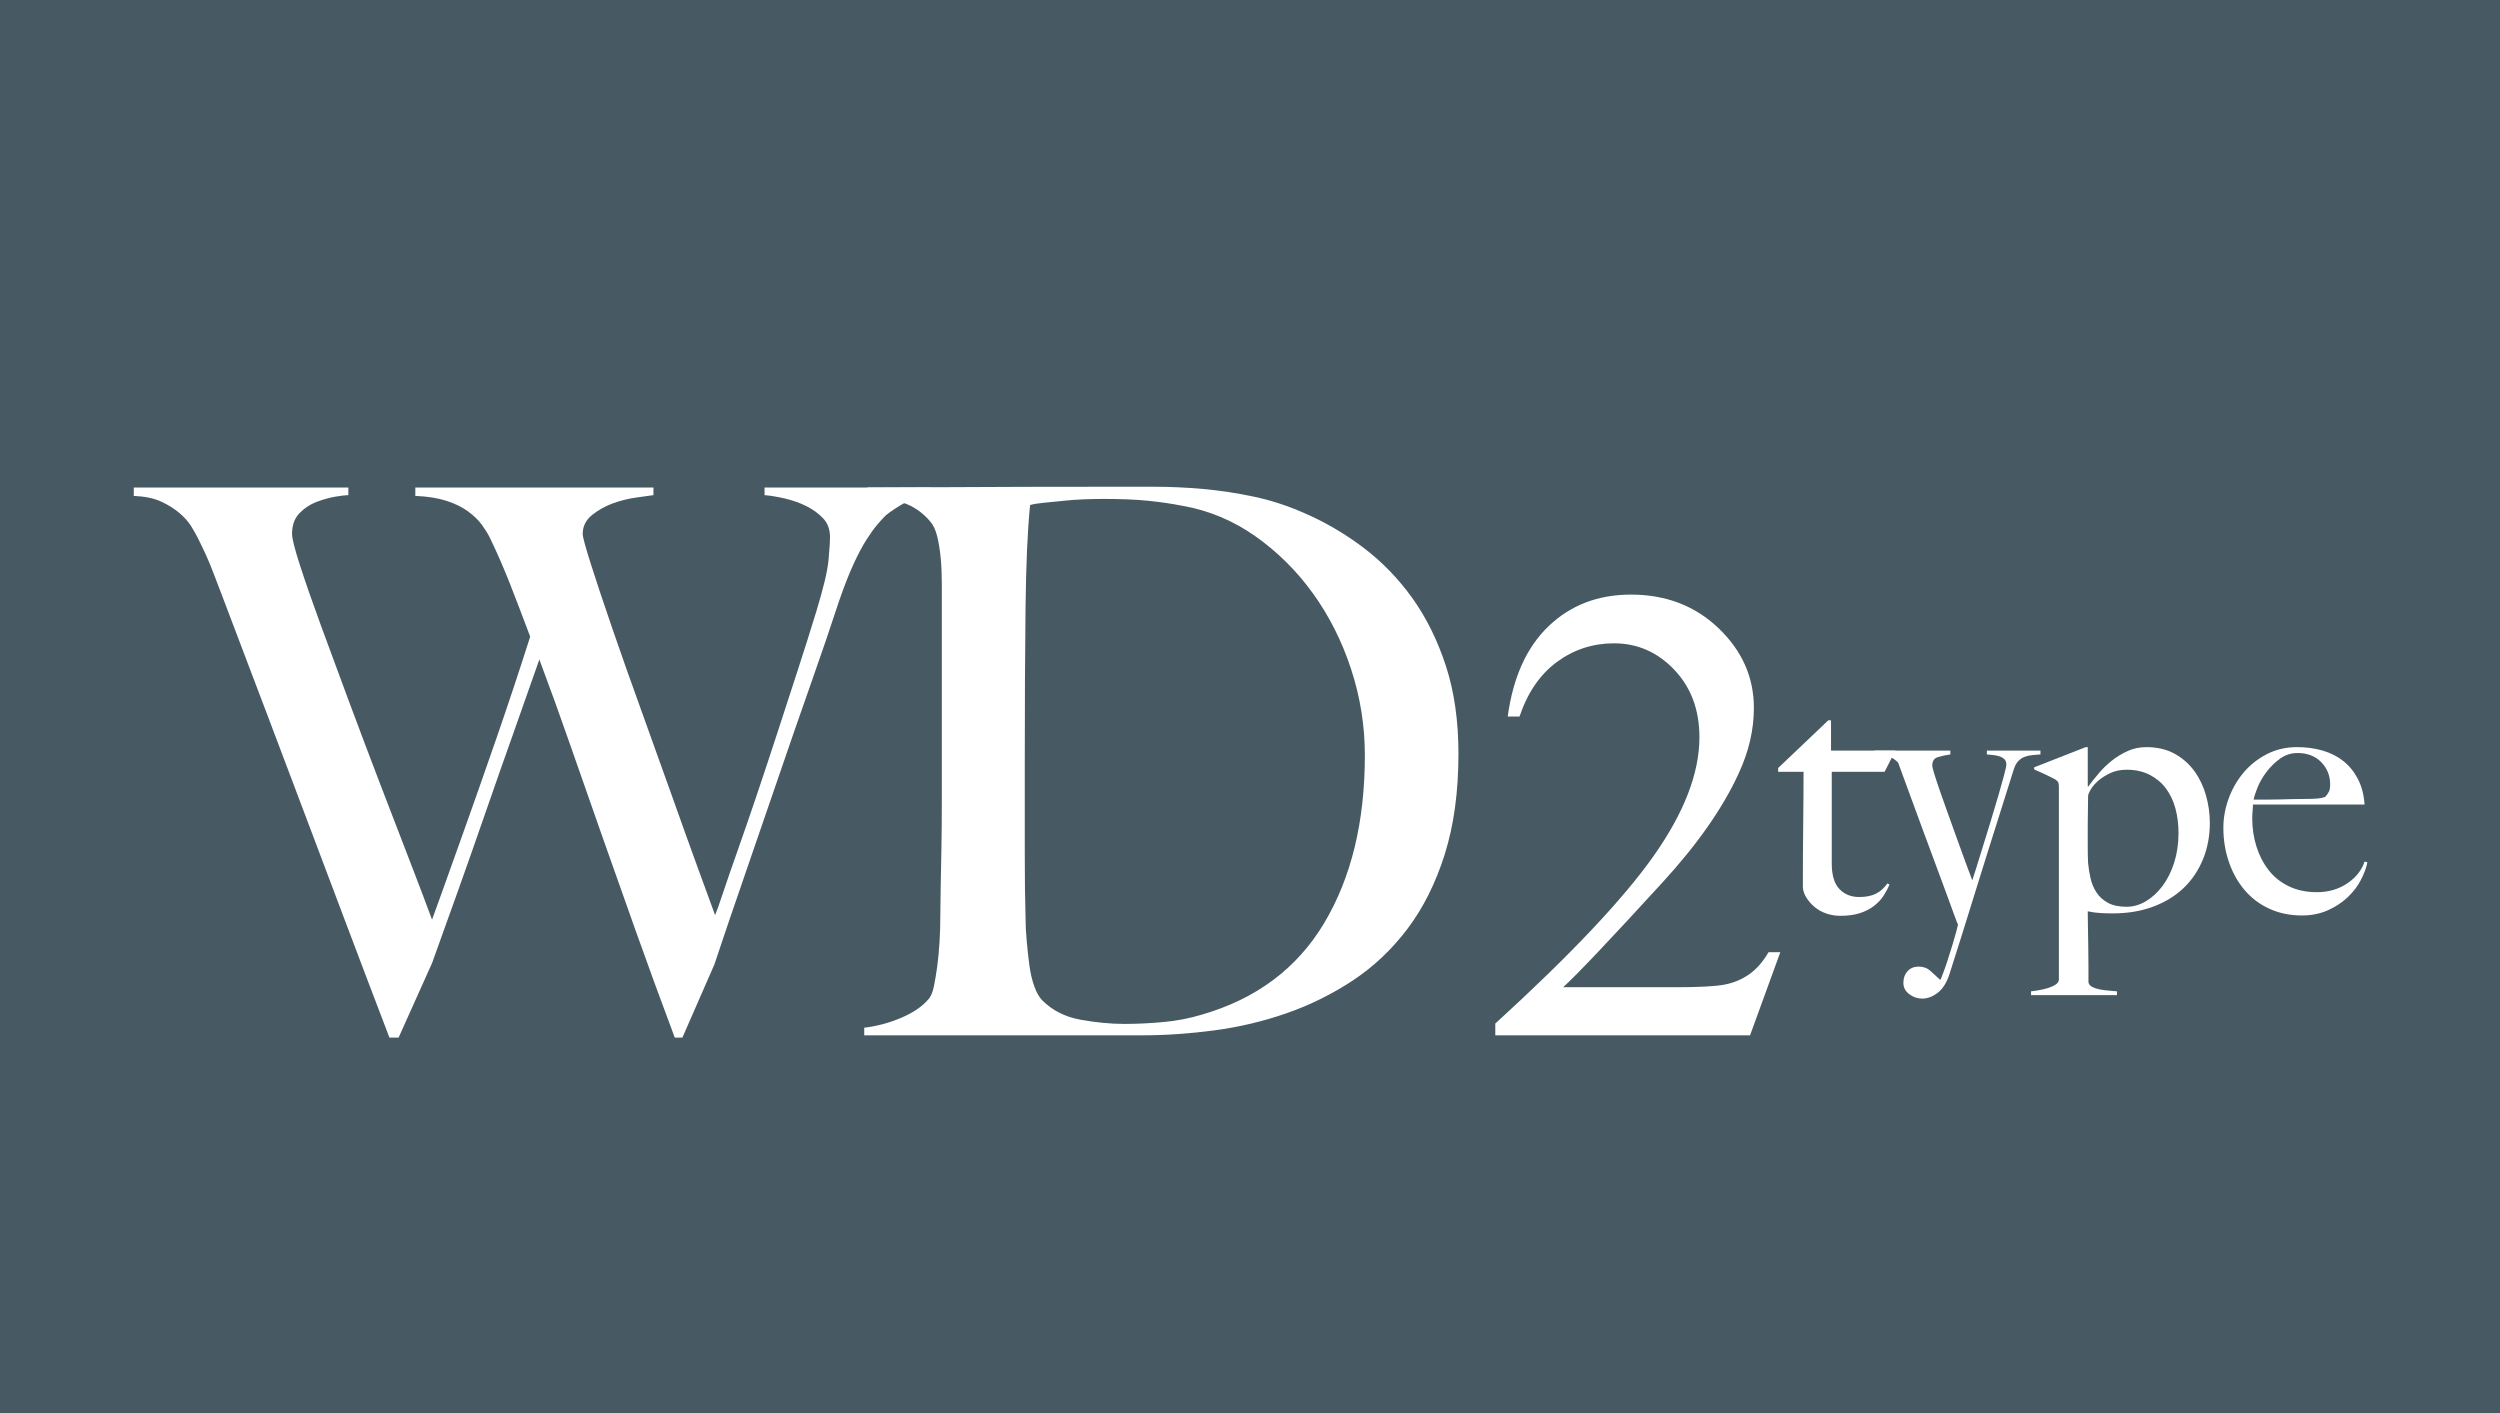 <?xml version="1.0" encoding="UTF-8"?><svg id="_レイヤー_2" xmlns="http://www.w3.org/2000/svg" width="230" height="130" viewBox="0 0 230 130"><g id="contents"><rect width="230" height="130" style="fill:#475a63;"/><path d="M82.764,46.531c-.817.514-1.295.864-1.436,1.05-.14.141-.35.374-.63.7-.279.327-.606.782-.979,1.365-.374.584-.771,1.33-1.19,2.24s-.864,2.042-1.33,3.395c-.747,2.287-1.609,4.819-2.59,7.595-.979,2.777-1.972,5.636-2.975,8.575-1.004,2.94-2.02,5.893-3.045,8.855-1.027,2.964-1.984,5.774-2.87,8.435l-2.94,6.72h-.7c-1.26-3.359-2.438-6.58-3.534-9.659-1.098-3.08-2.147-6.043-3.15-8.891-1.004-2.846-1.972-5.61-2.905-8.295-.934-2.683-1.89-5.331-2.87-7.944-.747,2.146-1.54,4.398-2.38,6.755s-1.68,4.749-2.52,7.175c-.84,2.427-1.681,4.818-2.521,7.175-.84,2.357-1.656,4.632-2.449,6.825l-3.08,6.859h-.841c-1.446-3.779-2.812-7.373-4.095-10.779-1.284-3.406-2.52-6.686-3.71-9.835-1.189-3.15-2.345-6.206-3.465-9.17s-2.24-5.915-3.36-8.855c-.327-.886-.619-1.656-.875-2.31-.257-.653-.489-1.261-.699-1.82-.211-.561-.433-1.096-.665-1.61-.234-.513-.49-1.05-.771-1.609-.14-.28-.339-.63-.595-1.05-.257-.421-.619-.828-1.085-1.226-.467-.396-1.027-.746-1.681-1.05-.652-.303-1.492-.479-2.52-.525v-.77h19.74v.7c-.234,0-.63.047-1.19.14-.56.094-1.144.257-1.75.49s-1.132.584-1.575,1.05c-.443.467-.665,1.097-.665,1.89,0,.42.245,1.39.735,2.905.49,1.517,1.131,3.36,1.925,5.53.793,2.17,1.668,4.539,2.625,7.104.956,2.567,1.913,5.1,2.87,7.595.956,2.498,1.855,4.83,2.695,7,.84,2.171,1.516,3.955,2.03,5.355.14-.373.489-1.341,1.05-2.905.56-1.562,1.26-3.522,2.1-5.88.84-2.355,1.773-5.016,2.8-7.979,1.026-2.963,2.054-6.056,3.08-9.275-.7-1.866-1.33-3.511-1.89-4.935-.561-1.424-1.167-2.812-1.82-4.165-.187-.373-.432-.771-.734-1.19-.305-.42-.725-.828-1.261-1.225-.537-.396-1.202-.724-1.995-.98-.794-.256-1.75-.408-2.869-.455v-.77h21.909v.7c-.279.047-.781.116-1.505.21s-1.446.269-2.17.524c-.724.257-1.377.619-1.96,1.085-.584.467-.875,1.051-.875,1.75,0,.28.256,1.226.771,2.835.513,1.61,1.166,3.57,1.96,5.88.793,2.311,1.68,4.819,2.66,7.525.979,2.707,1.912,5.309,2.8,7.805.886,2.497,1.69,4.737,2.415,6.721.723,1.983,1.248,3.419,1.574,4.305.141-.326.386-1.015.735-2.065.351-1.05.793-2.333,1.33-3.85.536-1.516,1.12-3.208,1.75-5.075.63-1.865,1.26-3.768,1.89-5.705.631-1.936,1.261-3.873,1.891-5.81s1.201-3.745,1.715-5.425c.653-2.146,1.025-3.71,1.12-4.69.093-.979.14-1.703.14-2.17,0-.7-.21-1.271-.63-1.715-.42-.443-.934-.816-1.54-1.12-.607-.303-1.26-.536-1.96-.7-.7-.163-1.33-.268-1.89-.314v-.7h15.399v.7c-1.167.14-2.159.467-2.975.979Z" style="fill:#fff;"/><path d="M132.919,78.591c-.84,2.659-1.984,4.946-3.431,6.859-1.446,1.914-3.127,3.5-5.04,4.76-1.914,1.261-3.943,2.265-6.09,3.011-2.146.747-4.364,1.271-6.649,1.575-2.287.304-4.504.454-6.65.454h-25.55v-.699c1.166-.141,2.298-.443,3.395-.91,1.097-.466,1.926-1.026,2.485-1.681.233-.232.408-.63.525-1.189.115-.561.221-1.19.314-1.891.093-.699.163-1.445.21-2.239.046-.793.07-1.563.07-2.311,0-.652.011-1.54.035-2.659.022-1.12.046-2.346.069-3.676s.035-2.694.035-4.095v-20.229c0-.841-.035-1.621-.104-2.346-.07-.723-.175-1.376-.315-1.96-.14-.583-.35-1.038-.63-1.365-.7-.84-1.54-1.423-2.52-1.75-.98-.325-2.077-.56-3.29-.699v-.7c1.96,0,4.782-.011,8.47-.035,3.686-.023,8.143-.035,13.37-.035h4.479c1.54,0,3.08.07,4.62.21s3.08.374,4.62.7c1.54.327,3.056.817,4.55,1.47,1.96.84,3.803,1.914,5.53,3.22,1.726,1.308,3.23,2.859,4.515,4.655,1.283,1.797,2.311,3.874,3.08,6.23.771,2.356,1.155,5.052,1.155,8.085,0,3.5-.42,6.58-1.26,9.24ZM124.309,61.581c-.84-2.565-2.007-4.888-3.5-6.965-1.494-2.076-3.267-3.838-5.32-5.285-2.054-1.445-4.294-2.38-6.72-2.8-.934-.186-1.96-.338-3.08-.455-1.12-.115-2.497-.175-4.13-.175-.56,0-1.167.012-1.82.035-.653.024-1.295.069-1.925.14s-1.214.129-1.75.175c-.537.048-.969.117-1.295.21-.234,2.287-.374,5.438-.42,9.45-.047,4.015-.07,8.797-.07,14.351v8.189c0,2.428.023,4.41.07,5.95,0,.654.035,1.365.105,2.135.069.771.15,1.518.244,2.24.094.724.245,1.377.455,1.96.21.584.455,1.015.735,1.295.933.935,2.111,1.529,3.535,1.785,1.423.257,2.765.385,4.024.385,1.166,0,2.368-.058,3.605-.175,1.236-.116,2.391-.338,3.465-.665,5.04-1.446,8.808-4.258,11.305-8.435,2.496-4.177,3.745-9.321,3.745-15.436,0-2.706-.42-5.343-1.26-7.91Z" style="fill:#fff;"/><path d="M163.788,87.604l-2.783,7.646h-23.438v-1.084c6.895-6.288,11.748-11.426,14.561-15.41s4.219-7.626,4.219-10.928c0-2.52-.771-4.589-2.314-6.211-1.543-1.62-3.389-2.432-5.537-2.432-1.953,0-3.706.571-5.259,1.714s-2.7,2.818-3.442,5.024h-1.084c.488-3.612,1.743-6.387,3.765-8.32s4.546-2.9,7.573-2.9c3.223,0,5.913,1.036,8.071,3.105,2.158,2.071,3.237,4.512,3.237,7.324,0,2.013-.469,4.024-1.406,6.035-1.445,3.164-3.789,6.515-7.031,10.049-4.863,5.313-7.9,8.517-9.111,9.609h10.371c2.109,0,3.589-.077,4.438-.234.85-.155,1.616-.473,2.3-.952.684-.479,1.279-1.157,1.787-2.036h1.084Z" style="fill:#fff;"/><path d="M173.384,71.007h-4.864v8.416c0,1.088.234,1.877.704,2.367.469.491,1.077.736,1.824.736.619,0,1.13-.102,1.536-.304.405-.202.757-.517,1.056-.944l.192.096c-.128.32-.304.656-.528,1.008-.224.353-.523.672-.896.961-.374.287-.811.512-1.312.672-.501.16-1.093.24-1.776.24-.448,0-.878-.069-1.29-.209-.412-.139-.775-.34-1.091-.607-.316-.267-.575-.564-.775-.896-.2-.33-.3-.666-.3-1.008,0-2.005.011-3.908.032-5.712.021-1.802.032-3.407.032-4.815h-2.336v-.353l4.611-4.384h.253v2.783h5.92l-.992,1.953Z" style="fill:#fff;"/><path d="M186.968,69.47c-.245.021-.48.076-.704.16-.224.086-.422.22-.592.4-.171.182-.31.443-.416.784-.107.341-.277.886-.512,1.632-.235.747-.512,1.627-.832,2.641-.32,1.014-.672,2.127-1.056,3.344-.384,1.216-.773,2.464-1.168,3.744-.395,1.279-.79,2.549-1.184,3.808-.395,1.259-.773,2.453-1.136,3.584-.256.811-.619,1.397-1.088,1.761-.469.361-.949.543-1.44.543-.427,0-.821-.135-1.184-.404s-.544-.621-.544-1.051.128-.788.384-1.068c.256-.28.597-.42,1.024-.42s.784.129,1.072.389c.288.258.581.527.88.809h.064c.234-.576.442-1.146.624-1.711.181-.564.341-1.076.48-1.535.138-.458.25-.848.336-1.166.085-.32.138-.533.16-.641-.043-.085-.16-.389-.352-.91-.192-.521-.438-1.193-.736-2.014s-.64-1.743-1.024-2.766c-.384-1.023-.773-2.073-1.168-3.15-.395-1.076-.784-2.137-1.168-3.181-.384-1.044-.736-2.003-1.056-2.878-.192-.213-.421-.383-.688-.511-.267-.128-.762-.214-1.488-.257v-.352h6.976v.353c-.448.063-.838.149-1.168.257-.331.106-.496.362-.496.768,0,.107.064.367.192.783s.298.934.512,1.553c.213.619.453,1.296.72,2.031.267.736.533,1.479.8,2.225.266.747.528,1.467.784,2.16s.48,1.296.672,1.808c.064-.171.181-.532.352-1.088.17-.554.373-1.21.608-1.968s.48-1.553.736-2.385.49-1.615.704-2.352c.213-.736.389-1.365.528-1.888.139-.522.208-.849.208-.976,0-.192-.054-.348-.16-.465-.107-.117-.251-.207-.432-.271-.182-.064-.379-.107-.592-.129-.213-.021-.416-.042-.608-.063v-.353h4.928v.353c-.256.021-.507.043-.752.063Z" style="fill:#fff;"/><path d="M202.681,79.039c-.416,1.024-1.006,1.904-1.771,2.641s-1.701,1.312-2.809,1.728c-1.105.416-2.35.624-3.732.624-.383,0-.76-.01-1.133-.031-.371-.021-.76-.075-1.164-.16,0,.299.004.735.016,1.312.01.576.021,1.185.031,1.824.012.64.018,1.269.018,1.888v1.504c.041.192.16.336.352.432.191.097.42.171.688.225.268.053.545.09.832.111.289.021.539.043.752.064v.352h-7.904v-.352c.213-.021.469-.059.768-.111.298-.055.581-.123.848-.209.266-.085.49-.191.672-.319.181-.128.272-.278.272-.448v-17.729c0-.17-.016-.298-.048-.383-.032-.086-.123-.182-.272-.289-.192-.105-.502-.261-.928-.463-.427-.203-.768-.357-1.024-.465v-.191l4.737-1.856h.191v3.584l.031.063c.299-.404.627-.82.99-1.248.361-.426.766-.815,1.211-1.168.447-.352.932-.645,1.453-.879s1.09-.353,1.707-.353c1,0,1.865.203,2.6.608s1.34.938,1.82,1.6c.479.662.834,1.408,1.068,2.24s.352,1.675.352,2.527c0,1.195-.209,2.305-.623,3.328ZM200.136,74.367c-.191-.703-.484-1.316-.877-1.84-.393-.522-.893-.938-1.498-1.248-.605-.309-1.312-.464-2.119-.464-.553,0-1.047.102-1.482.304-.436.203-.809.438-1.115.704-.309.267-.543.539-.701.816-.16.277-.24.479-.24.608,0,.426-.006.879-.016,1.359-.012.48-.016.901-.016,1.264v2.049c0,.49.01.98.031,1.472.043.448.117.911.223,1.392.107.48.287.918.543,1.312.254.395.605.715,1.053.959.445.246,1.02.369,1.721.369.615,0,1.211-.171,1.785-.512.572-.342,1.084-.811,1.529-1.408.447-.598.803-1.312,1.068-2.145s.398-1.738.398-2.72c0-.811-.096-1.568-.287-2.272Z" style="fill:#fff;"/><path d="M217.223,80.912c-.299.586-.704,1.125-1.216,1.615-.513.491-1.126.896-1.841,1.216-.715.32-1.509.48-2.384.48-1.088,0-2.08-.202-2.976-.608-.896-.404-1.659-.976-2.288-1.712-.63-.735-1.115-1.601-1.456-2.592-.342-.992-.512-2.042-.512-3.152,0-.896.159-1.786.479-2.672.32-.885.773-1.68,1.36-2.384.586-.704,1.301-1.274,2.144-1.712.843-.437,1.776-.656,2.8-.656.832,0,1.616.106,2.353.319.736.215,1.376.539,1.92.977s.986.987,1.328,1.648c.341.661.544,1.439.607,2.336h-10.271c0,.171-.011.367-.032.592s-.032.453-.032.688c0,.896.128,1.756.385,2.576.256.822.629,1.547,1.119,2.176.491.63,1.109,1.126,1.856,1.488.746.363,1.61.545,2.592.545,1.066,0,2-.272,2.8-.816.801-.545,1.328-1.211,1.584-2l.257.064c-.086.469-.278.996-.576,1.584ZM213.559,70.126c-.544-.564-1.275-.848-2.192-.848-.598,0-1.136.176-1.616.528-.479.352-.896.763-1.248,1.231-.352.47-.624.944-.815,1.424-.192.48-.31.849-.353,1.104h1.312c.384,0,.763-.005,1.136-.017.373-.01.763-.021,1.168-.031s.854-.016,1.344-.016c.32,0,.619-.012.896-.033.277-.021.522-.074.736-.159.148-.171.261-.331.336-.479.074-.149.111-.373.111-.673,0-.788-.271-1.466-.815-2.032Z" style="fill:#fff;"/></g></svg>